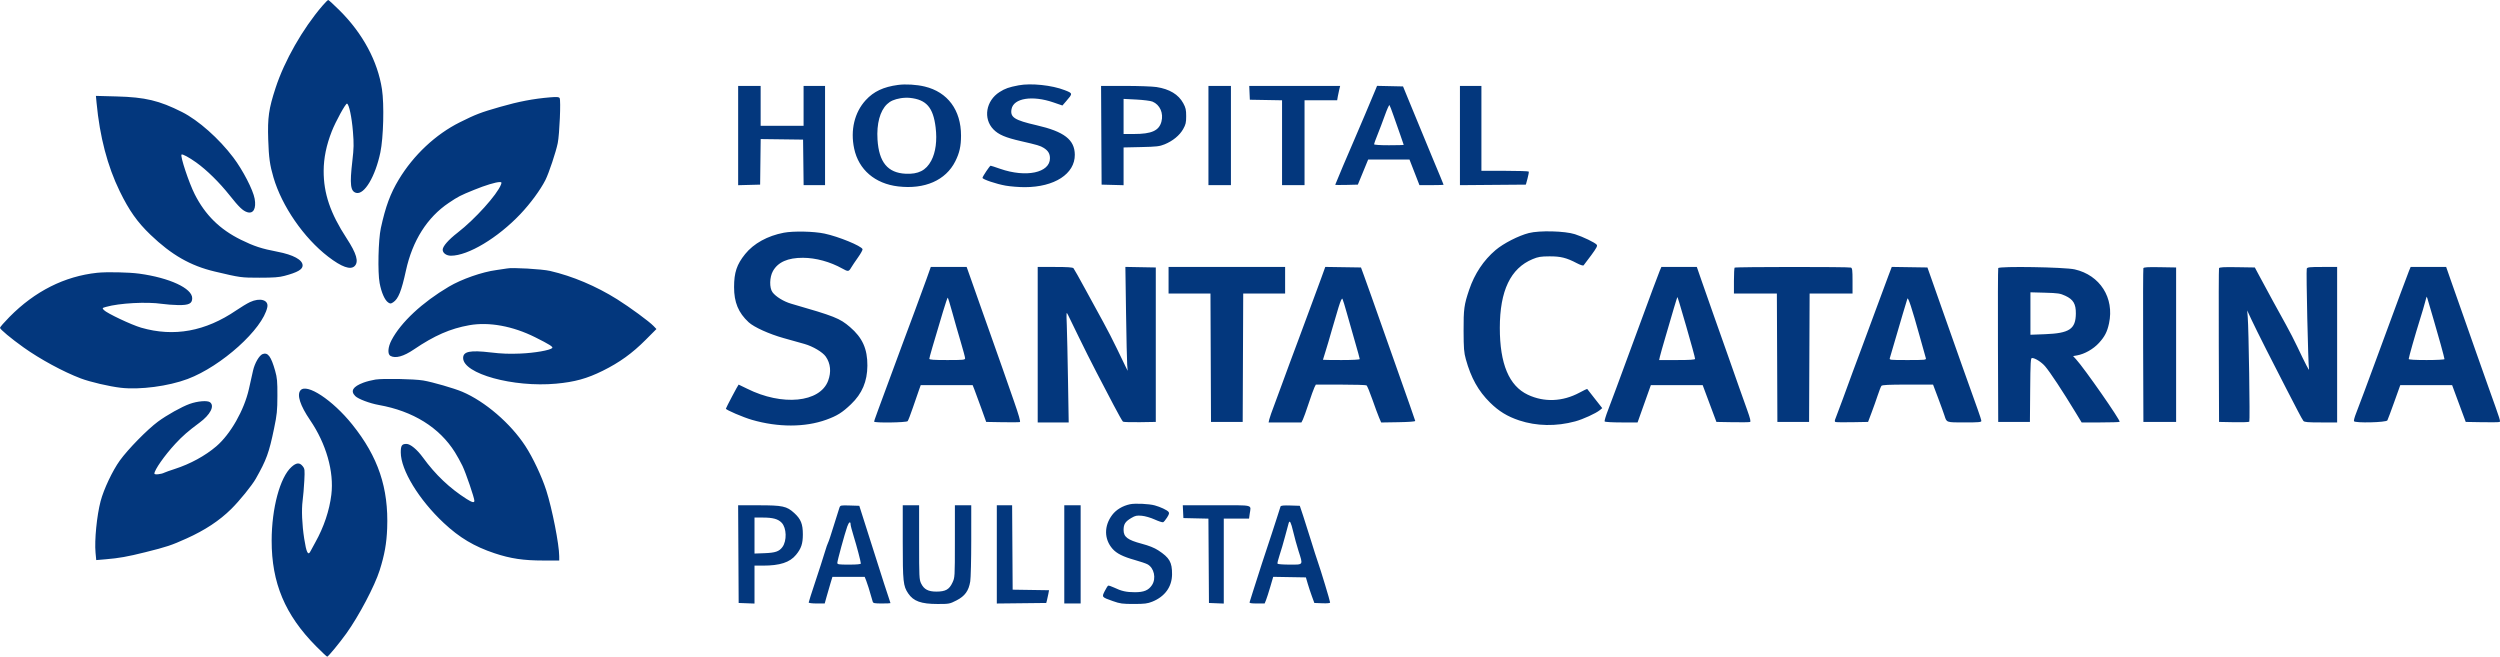 <svg xmlns="http://www.w3.org/2000/svg" width="1500" height="394" viewBox="0 0 1500 394" fill="none"><path fill-rule="evenodd" clip-rule="evenodd" d="M193.395 3.529C181.542 17.375 170.676 36.441 165.356 52.725C161.244 65.313 160.508 70.481 160.933 83.771C161.279 94.573 161.897 99.025 164.085 106.478C169.155 123.743 182.306 142.786 196.908 154.007C204.999 160.224 210.315 162.107 212.79 159.631C215.366 157.054 213.95 152.157 207.981 142.999C198.192 127.98 194.138 116.064 194.199 102.489C194.234 94.797 195.81 87.115 199.053 78.836C201.388 72.875 207.414 61.908 208.21 62.172C209.433 62.578 211.048 70.208 211.757 78.92C212.356 86.29 212.307 88.878 211.429 96.41C209.761 110.708 210.259 114.855 213.751 115.732C218.618 116.954 225.196 105.908 228.221 91.432C230.072 82.574 230.575 62.675 229.18 53.52C226.626 36.758 217.664 20.083 203.804 6.3C200.319 2.835 197.232 0 196.942 0C196.653 0 195.057 1.588 193.395 3.529ZM538.822 50.959C530.069 52.126 524.195 54.893 519.433 60.092C512.689 67.457 510.151 78.086 512.495 89.153C515.171 101.788 524.989 110.223 538.915 111.854C554.857 113.72 567.448 108.187 573.168 96.802C575.711 91.742 576.616 87.675 576.616 81.316C576.616 66.054 568.603 55.237 554.84 51.925C549.919 50.74 543.406 50.347 538.822 50.959ZM611.189 51.192C605.317 52.309 603.095 53.091 599.739 55.221C591.535 60.426 589.762 71.147 596.037 77.61C599.12 80.786 603.266 82.558 612.601 84.689C622.421 86.93 624.209 87.462 626.226 88.736C628.888 90.419 629.956 92.183 629.971 94.924C630.017 103.667 615.666 106.716 600.075 101.275C597.151 100.255 594.58 99.421 594.362 99.421C593.863 99.421 589.498 105.958 589.498 106.705C589.498 107.614 597.817 110.414 603.431 111.393C606.315 111.897 611.469 112.304 614.882 112.298C632.7 112.267 644.964 104.32 644.886 92.856C644.825 83.821 638.513 78.95 621.93 75.141C608.63 72.086 605.998 70.385 606.924 65.444C608.153 58.892 619.382 57.097 632.007 61.433L637.454 63.304L639.7 60.709C643.747 56.031 643.746 56.027 638.81 54.092C631.214 51.116 618.566 49.787 611.189 51.192ZM442.89 81.337V111.123L449.485 110.948L456.079 110.774L456.244 97.107L456.409 83.44L469.126 83.605L481.843 83.771L482.008 97.426L482.173 111.081H488.602H495.031V81.316V51.551H488.59H482.149V63.519V75.486H469.268H456.386V63.519V51.551H449.638H442.89V81.337ZM660.802 81.163L660.962 110.774L667.556 110.948L674.15 111.123V99.799V88.475L684.732 88.24C693.991 88.034 695.742 87.83 698.737 86.609C703.655 84.605 707.784 81.22 709.89 77.465C711.446 74.69 711.705 73.579 711.705 69.695C711.705 65.87 711.432 64.659 709.95 61.934C707.099 56.686 701.737 53.442 693.909 52.227C691.516 51.855 683.052 51.551 675.101 51.551H660.643L660.802 81.163ZM725.064 81.316V111.081H731.812H738.56V81.316V51.551H731.812H725.064V81.316ZM749.726 55.694L749.908 59.837L759.569 60.005L769.231 60.175V85.627V111.081H775.978H782.726V85.612V60.143H792.513H802.3L802.69 57.842C802.905 56.576 803.309 54.643 803.589 53.546L804.097 51.551H776.821H749.546L749.726 55.694ZM825.286 53.834C823.542 58.117 814.512 79.433 812.735 83.464C809.779 90.168 801.129 110.591 801.129 110.864C801.129 111.006 804.185 111.043 807.92 110.948L814.71 110.774L817.802 103.256L820.894 95.738H833.294H845.694L848.681 103.41L851.668 111.081H858.91C862.893 111.081 866.151 110.972 866.151 110.839C866.151 110.705 865.285 108.565 864.226 106.082C863.167 103.6 860.939 98.254 859.275 94.204C857.611 90.154 854.761 83.249 852.942 78.861C851.123 74.473 847.877 66.603 845.729 61.371L841.823 51.858L834.028 51.686L826.232 51.515L825.286 53.834ZM875.966 81.325V111.098L895.746 110.936L915.526 110.774L916.519 107.092C917.066 105.067 917.396 103.202 917.253 102.949C917.11 102.697 910.661 102.489 902.921 102.489H888.848V77.02V51.551H882.407H875.966V81.325ZM57.944 61.752C59.852 82.01 64.475 99.66 71.826 114.737C77.478 126.334 82.383 133.271 90.287 140.85C102.913 152.959 114.277 159.464 128.819 162.909C144.333 166.583 144.609 166.622 155.809 166.622C164.179 166.622 167.452 166.38 170.669 165.523C178.501 163.437 181.573 161.677 181.573 159.278C181.573 155.901 175.97 152.854 166.403 151.027C156.99 149.23 152.382 147.719 144.548 143.86C131.889 137.624 123.133 128.996 116.826 116.544C113.373 109.727 108.024 93.631 108.915 92.74C109.403 92.252 113.449 94.424 117.703 97.459C124.02 101.964 131.68 109.493 137.794 117.208C143.364 124.235 145.691 126.469 148.306 127.299C152.001 128.472 153.849 125.155 152.794 119.245C151.846 113.938 145.694 102.046 139.998 94.511C131.39 83.122 119.02 72.154 109.21 67.211C95.552 60.33 87.122 58.319 70.026 57.864L57.547 57.531L57.944 61.752ZM330.021 58.407C320.038 59.233 311.239 60.916 299.963 64.158C288.333 67.501 285.576 68.557 275.905 73.372C261.407 80.591 248.14 93.027 239.279 107.706C234.207 116.108 231.331 123.892 228.509 136.857C226.979 143.885 226.551 163.379 227.783 169.874C228.873 175.612 230.89 180.159 232.944 181.506C234.176 182.313 234.498 182.3 235.89 181.388C238.995 179.352 240.856 174.729 243.564 162.326C247.483 144.375 256.34 130.391 269.292 121.71C275.014 117.875 276.113 117.31 284.484 113.902C291.301 111.125 297.53 109.24 299.883 109.24C300.988 109.24 301.082 109.445 300.583 110.757C298.297 116.773 284.991 131.53 274.609 139.564C269.081 143.843 265.612 147.803 265.612 149.837C265.612 151.824 267.831 153.427 270.584 153.427C280.864 153.427 298.639 142.77 312.202 128.475C318.234 122.117 324.244 113.946 327.251 108.012C329.29 103.991 333.575 91.157 334.643 85.874C335.724 80.521 336.585 60.144 335.784 58.857C335.341 58.146 334.23 58.059 330.021 58.407ZM540.424 58.923C536.478 59.622 534.234 60.599 532.24 62.484C528.009 66.483 525.902 74.286 526.503 83.734C527.368 97.332 532.597 103.697 543.349 104.24C550.995 104.627 555.622 102.276 558.743 96.417C561.411 91.408 562.345 84.305 561.373 76.398C559.906 64.451 555.812 59.761 545.945 58.724C544.427 58.564 541.943 58.654 540.424 58.923ZM674.15 69.868V80.396H680.48C690.952 80.396 695.404 78.392 696.846 73.032C698.224 67.914 695.974 62.839 691.496 60.967C690.373 60.497 686.031 59.943 681.806 59.728L674.15 59.34V69.868ZM830.926 69.201C829.629 72.827 827.64 78.075 826.503 80.863C825.368 83.652 824.439 86.206 824.439 86.54C824.439 86.911 827.883 87.146 833.333 87.146C838.225 87.146 842.228 87.041 842.228 86.913C842.228 86.784 841.302 84.091 840.171 80.929C839.04 77.766 837.208 72.555 836.1 69.349C834.993 66.142 833.906 63.314 833.685 63.064C833.464 62.814 832.222 65.576 830.926 69.201ZM470.291 139.633C460.538 141.485 452.203 146.087 447.078 152.45C442.069 158.672 440.455 163.482 440.444 172.234C440.432 181.384 443.019 187.632 449.186 193.349C452.36 196.292 461.564 200.461 470.188 202.863C474.574 204.085 480.199 205.663 482.689 206.371C487.749 207.81 493.593 211.283 495.456 213.956C498.349 218.108 498.846 223.187 496.873 228.461C491.971 241.57 469.293 243.766 448.184 233.176C445.529 231.844 443.276 230.754 443.178 230.754C442.94 230.754 435.529 244.762 435.529 245.212C435.529 245.942 445.882 250.376 451.157 251.905C466.875 256.462 483.016 256.442 495.74 251.851C502.268 249.495 505.374 247.549 510.615 242.532C517.27 236.161 520.363 228.874 520.429 219.4C520.5 209.351 517.453 202.595 509.971 196.207C503.799 190.938 500.817 189.755 474.714 182.227C470.228 180.934 465.442 177.99 463.484 175.322C461.567 172.709 461.702 166.325 463.752 162.66C466.767 157.268 472.707 154.64 481.801 154.676C489.499 154.706 498.101 157.059 505.367 161.122C508.847 163.068 509.255 163.031 510.66 160.638C511.304 159.541 513.176 156.752 514.822 154.439C516.466 152.128 517.684 149.903 517.529 149.497C516.775 147.532 503.195 141.969 494.725 140.155C488.366 138.794 476.096 138.531 470.291 139.633ZM917.33 139.82C911.149 141.391 902.097 146.021 897.364 150.031C890.171 156.126 884.763 164.238 881.518 173.805C878.459 182.82 878.11 185.387 878.155 198.534C878.192 209.067 878.382 211.477 879.499 215.519C882.6 226.743 886.986 234.601 894.036 241.557C899.309 246.758 904.415 249.881 911.515 252.245C921.933 255.713 933.746 255.921 945.117 252.834C949.821 251.557 957.513 248.039 959.911 246.067L961.351 244.883L956.877 239.199C954.417 236.073 952.357 233.438 952.3 233.343C952.243 233.248 950.158 234.264 947.666 235.6C937.56 241.021 926.512 241.466 916.713 236.847C905.417 231.522 899.883 218.315 899.893 196.709C899.904 174.421 906.334 160.959 919.593 155.466C922.903 154.095 924.452 153.84 929.641 153.812C936.384 153.777 939.885 154.647 946.074 157.896C948.186 159.005 949.844 159.534 950.164 159.202C950.459 158.895 952.511 156.177 954.723 153.163C957.936 148.785 958.601 147.509 958.03 146.821C956.954 145.523 949.828 142.087 944.976 140.527C938.933 138.582 923.725 138.193 917.33 139.82ZM555.913 167.389C554.507 171.354 551.394 179.847 548.995 186.26C546.595 192.673 543.303 201.511 541.679 205.899C525.102 250.696 524.476 252.409 524.476 252.965C524.476 253.835 543.866 253.568 544.598 252.687C544.951 252.261 546.365 248.601 547.74 244.555C549.114 240.509 550.735 235.817 551.342 234.129L552.444 231.061H568.012H583.579L584.674 233.822C585.275 235.341 587.106 240.312 588.741 244.869L591.713 253.154L601.469 253.324C606.835 253.417 611.546 253.37 611.939 253.22C612.416 253.036 611.245 248.921 608.395 240.776C606.053 234.083 602.936 225.154 601.469 220.935C600.001 216.715 596.831 207.74 594.423 200.989C592.015 194.238 588.982 185.677 587.682 181.964C586.383 178.251 584.121 171.831 582.657 167.695L579.993 160.178H569.231H558.47L555.913 167.389ZM622.623 206.819V253.461H631.922H641.22L640.806 228.452C640.578 214.697 640.251 199.716 640.079 195.159C639.769 186.935 639.774 186.89 640.848 189.022C641.443 190.203 644.331 196.141 647.266 202.217C650.201 208.292 654.985 217.82 657.898 223.389C660.81 228.959 665.43 237.796 668.163 243.028C670.896 248.26 673.431 252.747 673.795 253C674.159 253.252 678.736 253.39 683.965 253.307L693.473 253.154V206.819V160.484L684.349 160.314L675.224 160.144L675.623 187.624C675.843 202.738 676.153 216.761 676.311 218.787L676.6 222.469L675.376 220.014C674.703 218.664 672.37 213.831 670.192 209.274C668.014 204.717 664.325 197.537 661.994 193.318C659.662 189.099 654.834 180.261 651.263 173.679C647.693 167.097 644.47 161.367 644.101 160.945C643.614 160.387 640.584 160.178 633.027 160.178H622.623V206.819ZM701.141 168.156V176.134H713.711H726.282L726.44 214.644L726.598 253.154H736.106H745.614L745.772 214.644L745.93 176.134H758.501H771.071V168.156V160.178H736.106H701.141V168.156ZM792.669 167.068C791.296 170.873 788.206 179.233 785.802 185.646C783.399 192.06 780.328 200.345 778.977 204.058C777.626 207.771 775.259 214.122 773.717 218.173C772.176 222.223 770.147 227.747 769.209 230.447C768.272 233.147 766.259 238.601 764.736 242.566C763.214 246.53 761.786 250.604 761.564 251.618L761.159 253.461H771.007H780.854L781.706 251.773C782.175 250.845 783.738 246.495 785.18 242.107C786.622 237.719 788.185 233.37 788.654 232.442L789.505 230.754L804.365 230.763C812.538 230.769 819.54 230.975 819.926 231.223C820.311 231.471 821.89 235.291 823.434 239.712C824.979 244.132 826.795 249.041 827.471 250.62L828.702 253.491L838.992 253.322C845.458 253.217 849.228 252.926 849.135 252.541C848.969 251.847 844.544 239.219 837.63 219.707C833.359 207.653 830.648 199.975 822.898 177.975C821.412 173.756 819.385 168.094 818.394 165.394L816.592 160.484L805.879 160.317L795.165 160.15L792.669 167.068ZM995.84 162.479C995.297 163.745 993.386 168.785 991.592 173.679C989.798 178.573 986.334 187.963 983.894 194.545C976.832 213.597 972.394 225.64 969.758 232.902C968.41 236.615 966.205 242.492 964.858 245.961C963.511 249.431 962.574 252.537 962.776 252.865C962.989 253.21 967.235 253.461 972.846 253.461H982.548L984.452 248.091C985.499 245.138 987.292 240.098 988.436 236.891L990.516 231.061H1006.06H1021.6L1025.72 242.107L1029.85 253.154L1039.53 253.324C1044.85 253.417 1049.56 253.357 1050 253.191C1050.59 252.965 1050.15 251.128 1048.3 245.963C1046.93 242.155 1044.74 236.001 1043.43 232.288C1042.13 228.575 1039.26 220.428 1037.07 214.184C1034.87 207.939 1030.97 196.893 1028.39 189.636C1025.82 182.378 1022.45 172.782 1020.91 168.309L1018.1 160.178H1007.46H996.827L995.84 162.479ZM1040.77 160.587C1040.55 160.812 1040.36 164.402 1040.36 168.565V176.134H1053.24H1066.12L1066.28 214.644L1066.43 253.154H1075.94H1085.45L1085.61 214.644L1085.77 176.134H1098.64H1111.52V168.528C1111.52 162.159 1111.36 160.862 1110.55 160.55C1109.22 160.04 1041.28 160.076 1040.77 160.587ZM1133.13 165.227C1132.07 168.019 1128.56 177.484 1125.33 186.26C1122.1 195.036 1118.37 205.116 1117.04 208.66C1113.72 217.482 1109.57 228.729 1105.71 239.346C1103.93 244.24 1102.04 249.292 1101.5 250.573C1100.74 252.386 1100.69 252.967 1101.29 253.198C1101.72 253.361 1106.29 253.418 1111.45 253.324L1120.84 253.154L1122.92 247.631C1124.07 244.593 1125.74 239.898 1126.63 237.198C1127.52 234.498 1128.52 231.943 1128.85 231.521C1129.31 230.944 1133.23 230.754 1144.65 230.754H1159.83L1162.9 238.886C1164.58 243.358 1166.31 248.122 1166.73 249.472C1168.01 253.551 1167.74 253.461 1178.76 253.461C1187.16 253.461 1188.81 253.314 1188.81 252.566C1188.81 252.073 1187.82 248.966 1186.62 245.661C1183.7 237.65 1171.95 204.533 1164.89 184.419C1163.23 179.693 1160.66 172.375 1159.17 168.156L1156.46 160.484L1145.76 160.317L1135.06 160.15L1133.13 165.227ZM1198.94 160.87C1198.76 161.333 1198.69 182.286 1198.77 207.433L1198.93 253.154H1208.44H1217.95L1218.11 233.976C1218.25 217.265 1218.39 214.798 1219.21 214.798C1221.04 214.798 1224.91 217.25 1227.08 219.794C1230.09 223.313 1237.48 234.512 1245.43 247.606L1248.98 253.461H1260.2C1266.37 253.461 1271.58 253.299 1271.78 253.1C1272.49 252.391 1250.63 221.024 1245.66 215.607L1243.86 213.655L1246.24 213.234C1250.76 212.433 1256 209.452 1259.38 205.757C1262.85 201.959 1264.33 199.082 1265.41 194.037C1268.69 178.726 1260.03 165.099 1244.8 161.626C1238.86 160.271 1199.41 159.621 1198.94 160.87ZM1286.02 160.929C1285.86 161.36 1285.79 182.286 1285.88 207.433L1286.04 253.154H1295.85H1305.67V206.819V160.484L1295.99 160.315C1288.59 160.186 1286.25 160.33 1286.02 160.929ZM1331.41 160.93C1331.25 161.36 1331.19 182.286 1331.27 207.433L1331.43 253.154L1340.28 253.325C1345.14 253.419 1349.33 253.281 1349.58 253.019C1350.06 252.521 1349.23 197.25 1348.64 190.249L1348.31 186.26L1350.88 191.783C1353.6 197.633 1364.97 220.167 1371.93 233.516C1374.22 237.904 1377.27 243.78 1378.7 246.574C1380.13 249.369 1381.64 252.061 1382.05 252.558C1382.66 253.284 1384.72 253.461 1392.54 253.461H1402.28V206.819V160.178H1393.37C1385.62 160.178 1384.4 160.311 1384.06 161.2C1383.61 162.381 1384.88 219.242 1385.41 221.548C1385.8 223.23 1383.11 218.053 1378.39 208.047C1376.72 204.503 1373.66 198.565 1371.59 194.852C1367.43 187.411 1360.01 173.795 1355.69 165.701L1352.9 160.484L1342.31 160.316C1334.17 160.187 1331.64 160.33 1331.41 160.93ZM1445.43 162.456C1444.91 163.709 1442.55 169.993 1440.18 176.418C1431.6 199.764 1429.27 206.081 1425.58 216.025C1423.51 221.594 1420.34 230.156 1418.54 235.05C1416.74 239.944 1414.54 245.739 1413.67 247.928C1412.79 250.116 1412.21 252.264 1412.38 252.699C1412.85 253.939 1431.71 253.501 1432.42 252.234C1432.7 251.727 1434.56 246.756 1436.55 241.187L1440.17 231.061H1455.72H1471.27L1473.19 236.277C1474.25 239.146 1476.09 244.117 1477.28 247.324L1479.44 253.154L1489.14 253.324C1494.48 253.417 1499.19 253.362 1499.61 253.2C1500.45 252.877 1500.58 253.274 1493.07 232.288C1490.65 225.537 1487.33 216.148 1485.69 211.422C1484.06 206.697 1480.61 196.893 1478.04 189.636C1475.46 182.378 1472.08 172.782 1470.53 168.309L1467.7 160.178H1457.04H1446.39L1445.43 162.456ZM304.257 161.074C303.751 161.198 300.853 161.63 297.816 162.035C289.249 163.179 276.983 167.467 269.325 171.995C253.297 181.475 240.569 193.352 234.914 204.107C232.706 208.307 232.424 212.551 234.287 213.549C237.35 215.188 242.136 213.868 248.314 209.679C260.61 201.339 270.169 197.156 281.561 195.129C293.39 193.024 307.663 195.635 321.126 202.366C329.637 206.621 332.024 208.129 331.338 208.815C329.984 210.17 320.809 211.765 312.232 212.135C305.587 212.422 301.041 212.248 294.26 211.448C282.091 210.011 277.88 210.87 277.88 214.79C277.88 224.25 308.008 232.566 333.701 230.199C344.874 229.17 352.187 227.148 361.612 222.485C371.74 217.473 379.356 211.982 387.453 203.851L393.86 197.419L392.151 195.62C389.588 192.921 377.827 184.287 370.256 179.547C357.626 171.638 343.545 165.689 330.021 162.55C325.227 161.437 307.051 160.396 304.257 161.074ZM58.275 163.673C38.702 165.77 20.965 174.703 5.694 190.156C2.562 193.325 0 196.263 0 196.683C0 197.571 6.615 203.078 14.109 208.428C24.023 215.508 37.98 223.073 48.46 227.049C54.092 229.186 65.562 231.865 72.508 232.666C83.942 233.984 101.059 231.732 112.587 227.392C132.9 219.744 157.639 197.445 160.388 184.305C161.294 179.973 156.031 178.434 149.982 181.262C148.295 182.051 144.614 184.266 141.801 186.186C123.237 198.854 104.406 202.293 84.71 196.612C78.887 194.932 64.017 187.894 62.314 186.011C61.263 184.849 61.3 184.795 63.587 184.14C71.566 181.858 88.086 180.963 97.227 182.318C99.589 182.668 103.9 182.995 106.807 183.044C113.328 183.155 115.323 182.186 115.323 178.911C115.323 172.985 101.717 166.682 83.558 164.194C77.328 163.341 63.947 163.065 58.275 163.673ZM1218.26 188.118V200.852L1227 200.52C1241.68 199.964 1245.43 197.447 1245.51 188.101C1245.57 182.348 1243.98 179.685 1239.17 177.455C1236.1 176.034 1234.82 175.841 1227 175.625L1218.26 175.384V188.118ZM1004.32 184.925C1003.23 188.697 1000.99 196.34 999.347 201.91C997.701 207.479 996.159 212.933 995.92 214.03L995.486 216.025H1006.27C1014.02 216.025 1017.05 215.825 1017.05 215.315C1017.05 214.62 1014.73 206.11 1011.73 195.773C1007.64 181.706 1006.65 178.41 1006.49 178.245C1006.39 178.147 1005.41 181.153 1004.32 184.925ZM1455.07 181.197C1454.63 182.969 1453.22 187.76 1451.93 191.844C1449.23 200.412 1445.22 214.503 1445.22 215.408C1445.22 215.798 1449.17 216.025 1455.96 216.025C1461.91 216.025 1466.69 215.779 1466.69 215.473C1466.69 214.721 1462.85 200.745 1460.26 192.09C1459.1 188.209 1457.71 183.445 1457.16 181.504C1456.62 179.563 1456.11 177.975 1456.03 177.975C1455.95 177.975 1455.52 179.425 1455.07 181.197ZM565.779 187.027C559.845 206.769 557.594 214.537 557.597 215.258C557.6 215.842 560.158 216.025 568.335 216.025C578.152 216.025 579.069 215.933 579.063 214.951C579.059 214.361 577.858 209.873 576.393 204.978C574.929 200.084 572.656 192.144 571.343 187.334C570.03 182.524 568.811 178.589 568.635 178.589C568.459 178.589 567.174 182.386 565.779 187.027ZM803.085 184.494C802.043 187.828 800.223 194.008 799.039 198.227C797.856 202.447 796.185 208.105 795.328 210.801C794.469 213.497 793.768 215.776 793.768 215.864C793.768 215.953 798.736 216.025 804.809 216.025C811.408 216.025 815.851 215.789 815.851 215.439C815.851 215.117 814.58 210.491 813.026 205.16C811.473 199.828 809.255 192.042 808.099 187.858C806.943 183.674 805.768 179.841 805.488 179.341C805.137 178.713 804.393 180.31 803.085 184.494ZM1144.43 179.202C1144.22 179.709 1142.97 183.851 1141.65 188.408C1138.78 198.329 1134.51 212.92 1133.93 214.728C1133.52 216.016 1133.6 216.025 1144.67 216.025C1155.01 216.025 1155.81 215.946 1155.52 214.951C1155.35 214.361 1153.67 208.354 1151.78 201.603C1147.1 184.804 1144.9 178.09 1144.43 179.202ZM157.644 212.414C155.575 213.148 152.826 217.862 151.807 222.426C151.349 224.474 150.244 229.406 149.352 233.385C146.504 246.083 138.325 260.47 129.801 267.772C123.162 273.46 114.166 278.369 104.895 281.365C102.027 282.291 99.21 283.291 98.635 283.586C96.724 284.566 92.627 284.981 92.627 284.194C92.627 281.971 98.72 273.279 105.183 266.283C109.458 261.654 113.048 258.522 119.683 253.632C126.211 248.821 128.92 243.553 126 241.348C124.436 240.167 118.618 240.636 113.853 242.328C109.087 244.02 100.129 249.02 94.774 252.978C88.39 257.696 76.794 269.524 71.909 276.301C67.512 282.401 62.251 293.521 60.36 300.713C58.088 309.354 56.629 324.172 57.322 331.572L57.741 336.048L63.376 335.574C71.49 334.892 76.372 334.022 87.106 331.347C100.1 328.108 102.757 327.224 111.949 323.081C123.032 318.086 131.584 312.441 138.728 305.407C143.662 300.548 151.18 291.276 153.479 287.215C159.877 275.914 161.413 271.689 164.449 257.06C166.174 248.748 166.41 246.43 166.439 237.505C166.468 228.774 166.281 226.702 165.084 222.469C162.65 213.867 160.758 211.309 157.644 212.414ZM225.264 227.733C223.148 228.06 219.928 228.885 218.108 229.566C211.713 231.959 210.108 234.587 213.17 237.651C214.92 239.402 221.81 242.006 227.276 242.983C247.851 246.661 263.619 256.455 272.976 271.371C274.314 273.504 276.343 277.181 277.485 279.544C279.507 283.725 284.628 298.723 284.628 300.462C284.628 301.806 283.301 301.503 279.994 299.406C269.825 292.956 261.24 284.808 253.752 274.498C250.262 269.694 246.207 266.349 243.871 266.349C241.118 266.349 240.461 267.327 240.461 271.427C240.461 281.982 251.331 299.828 266.269 313.796C275.725 322.639 284.553 327.899 296.764 331.966C306.379 335.168 314.078 336.312 326.029 336.312H335.542L335.529 333.703C335.497 326.621 331.289 305.23 327.774 294.273C325.085 285.891 319.71 274.491 315.188 267.576C306.299 253.983 291.001 240.84 277.314 235.035C272.443 232.969 259.459 229.22 253.957 228.29C248.489 227.366 229.969 227.006 225.264 227.733ZM180.267 234.224C178.023 236.93 180.102 243.349 186.048 252.062C195.72 266.236 200.492 282.988 198.804 296.832C197.643 306.344 194.333 316.21 189.247 325.312C188.035 327.48 186.735 329.876 186.357 330.635C184.858 333.647 183.834 331.663 182.527 323.206C181.212 314.702 180.843 305.872 181.573 300.41C181.935 297.709 182.39 292.324 182.584 288.442C182.916 281.825 182.855 281.28 181.597 279.697C179.773 277.401 177.799 277.542 174.88 280.181C167.996 286.403 163.027 304.863 162.994 324.344C162.949 349.725 171.026 368.952 189.609 387.71C193.037 391.17 196.058 394 196.322 394C196.934 394 203.691 385.813 207.773 380.126C215.302 369.635 224.836 351.56 227.808 342.142C230.745 332.836 231.96 326.027 232.304 316.958C233.22 292.798 226.922 274.089 211.342 254.688C199.53 239.98 183.984 229.743 180.267 234.224ZM677.994 302.551C673.572 303.492 669.703 305.813 667.329 308.948C662.351 315.522 662.418 323.48 667.5 329.27C669.982 332.099 673.761 333.997 680.917 336.01C684.06 336.894 687.424 338.027 688.393 338.529C692.477 340.642 693.882 347.027 691.161 351.103C689.096 354.194 686.328 355.335 680.898 355.332C675.782 355.329 672.855 354.671 668.4 352.521C666.748 351.724 665.152 351.222 664.854 351.406C664.556 351.59 663.636 353.076 662.81 354.707C661.001 358.279 661.013 358.293 667.72 360.658C672.094 362.2 673.436 362.384 680.285 362.377C686.784 362.371 688.474 362.16 691.375 360.996C698.924 357.966 703.183 352.076 703.232 344.597C703.279 337.32 701.724 334.619 694.939 330.197C692.619 328.684 689.39 327.394 685.034 326.239C676.554 323.991 674.15 322.169 674.15 317.992C674.15 314.489 675.172 312.908 678.819 310.77C681.206 309.371 682.077 309.189 685.088 309.462C687.102 309.645 690.39 310.598 692.841 311.71C695.181 312.772 697.442 313.507 697.865 313.345C698.289 313.182 699.353 311.911 700.231 310.519C701.524 308.47 701.685 307.816 701.077 307.084C700.185 306.009 696.281 304.179 692.86 303.234C689.4 302.278 681.076 301.896 677.994 302.551ZM443.038 332.476L443.197 361.78L447.951 361.96L452.705 362.139V350.759V339.38L457.766 339.376C467.991 339.37 473.891 337.442 477.617 332.893C480.757 329.059 481.7 326.241 481.711 320.662C481.722 314.417 480.524 311.438 476.539 307.81C472.02 303.695 469.591 303.171 455.042 303.171H442.879L443.038 332.476ZM503.656 304.609C503.346 305.425 501.797 310.338 500.215 315.525C498.632 320.714 497.127 325.234 496.869 325.572C496.611 325.909 495.663 328.671 494.762 331.709C493.86 334.747 491.343 342.554 489.169 349.058C486.995 355.562 485.217 361.154 485.217 361.485C485.217 361.828 487.291 362.087 490.023 362.087H494.83L495.888 358.252C496.47 356.142 497.508 352.551 498.195 350.273L499.445 346.131H509.133H518.822L519.739 348.432C520.51 350.365 521.455 353.417 523.636 361.013C523.899 361.927 524.718 362.087 529.117 362.087C531.962 362.087 534.29 361.992 534.29 361.876C534.29 361.76 533.73 360.033 533.044 358.04C531.776 354.353 530.588 350.659 523.49 328.333C521.291 321.414 518.611 312.991 517.536 309.615L515.581 303.478L509.901 303.301C504.384 303.13 504.204 303.168 503.656 304.609ZM541.651 325.324C541.651 349.094 541.916 351.589 544.917 356.043C548.079 360.738 552.683 362.394 562.571 362.394C569.495 362.394 569.803 362.336 573.895 360.246C578.925 357.678 581.221 354.51 582.146 348.862C582.475 346.854 582.745 335.751 582.747 324.191L582.751 303.171H577.843H572.936L572.93 324.805C572.924 346.381 572.92 346.446 571.443 349.62C569.545 353.697 567.318 354.943 561.894 354.961C556.962 354.978 554.385 353.616 552.68 350.093C551.539 347.735 551.466 346.251 551.466 325.378V303.171H546.559H541.651V325.324ZM598.086 332.64V362.109L612.918 361.945L627.749 361.78L628.158 360.246C628.382 359.402 628.758 357.683 628.993 356.425L629.421 354.137L618.508 353.97L607.594 353.802L607.434 328.487L607.274 303.171H602.68H598.086V332.64ZM638.572 332.629V362.087H643.479H648.387V332.629V303.171H643.479H638.572V332.629ZM709.853 307.007L710.036 310.843L717.543 311.015L725.051 311.187L725.211 336.484L725.371 361.78L729.818 361.961L734.266 362.141V336.645V311.15H741.85H749.434L749.825 308.302C750.606 302.597 752.833 303.171 729.942 303.171H709.671L709.853 307.007ZM768.309 303.915C768.151 304.35 767.201 307.329 766.197 310.536C765.195 313.742 763.807 318.023 763.114 320.048C760.725 327.034 753.409 349.521 751.733 355.03C750.808 358.067 749.921 360.898 749.761 361.32C749.544 361.892 750.655 362.087 754.128 362.087H758.786L759.601 360.093C760.048 358.995 761.204 355.399 762.168 352.1L763.922 346.101L773.729 346.27L783.536 346.438L784.61 350.12C785.201 352.145 786.342 355.597 787.148 357.791L788.611 361.78L793.336 361.96C796.458 362.078 798.062 361.911 798.062 361.467C798.062 360.616 792.406 341.924 790.703 337.143C789.999 335.167 788.198 329.545 786.702 324.651C785.206 319.757 783.06 312.991 781.932 309.615L779.882 303.478L774.239 303.301C770.065 303.171 768.522 303.331 768.309 303.915ZM452.705 321.333V332.13L458.686 331.912C465.178 331.675 467.481 330.891 469.431 328.252C472.21 324.495 471.982 316.759 469.001 313.646C466.837 311.386 463.746 310.536 457.695 310.536H452.705V321.333ZM508.346 315.938C506.83 320.253 502.396 336.46 502.394 337.692C502.392 338.653 503.136 338.766 509.447 338.766C514.103 338.766 516.501 338.541 516.501 338.102C516.501 336.99 514.077 327.762 512.168 321.607C511.177 318.414 510.367 315.323 510.367 314.739C510.367 312.539 509.323 313.158 508.346 315.938ZM773.231 313.758C773.09 314.18 772.136 317.713 771.11 321.61C770.083 325.507 768.555 330.719 767.714 333.193C766.873 335.667 766.335 337.933 766.517 338.229C766.7 338.525 770.007 338.766 773.868 338.766C782.167 338.766 781.873 339.227 779.103 330.545C778.123 327.472 776.688 322.265 775.914 318.974C774.6 313.386 773.844 311.915 773.231 313.758Z" fill="#03377D"></path></svg>